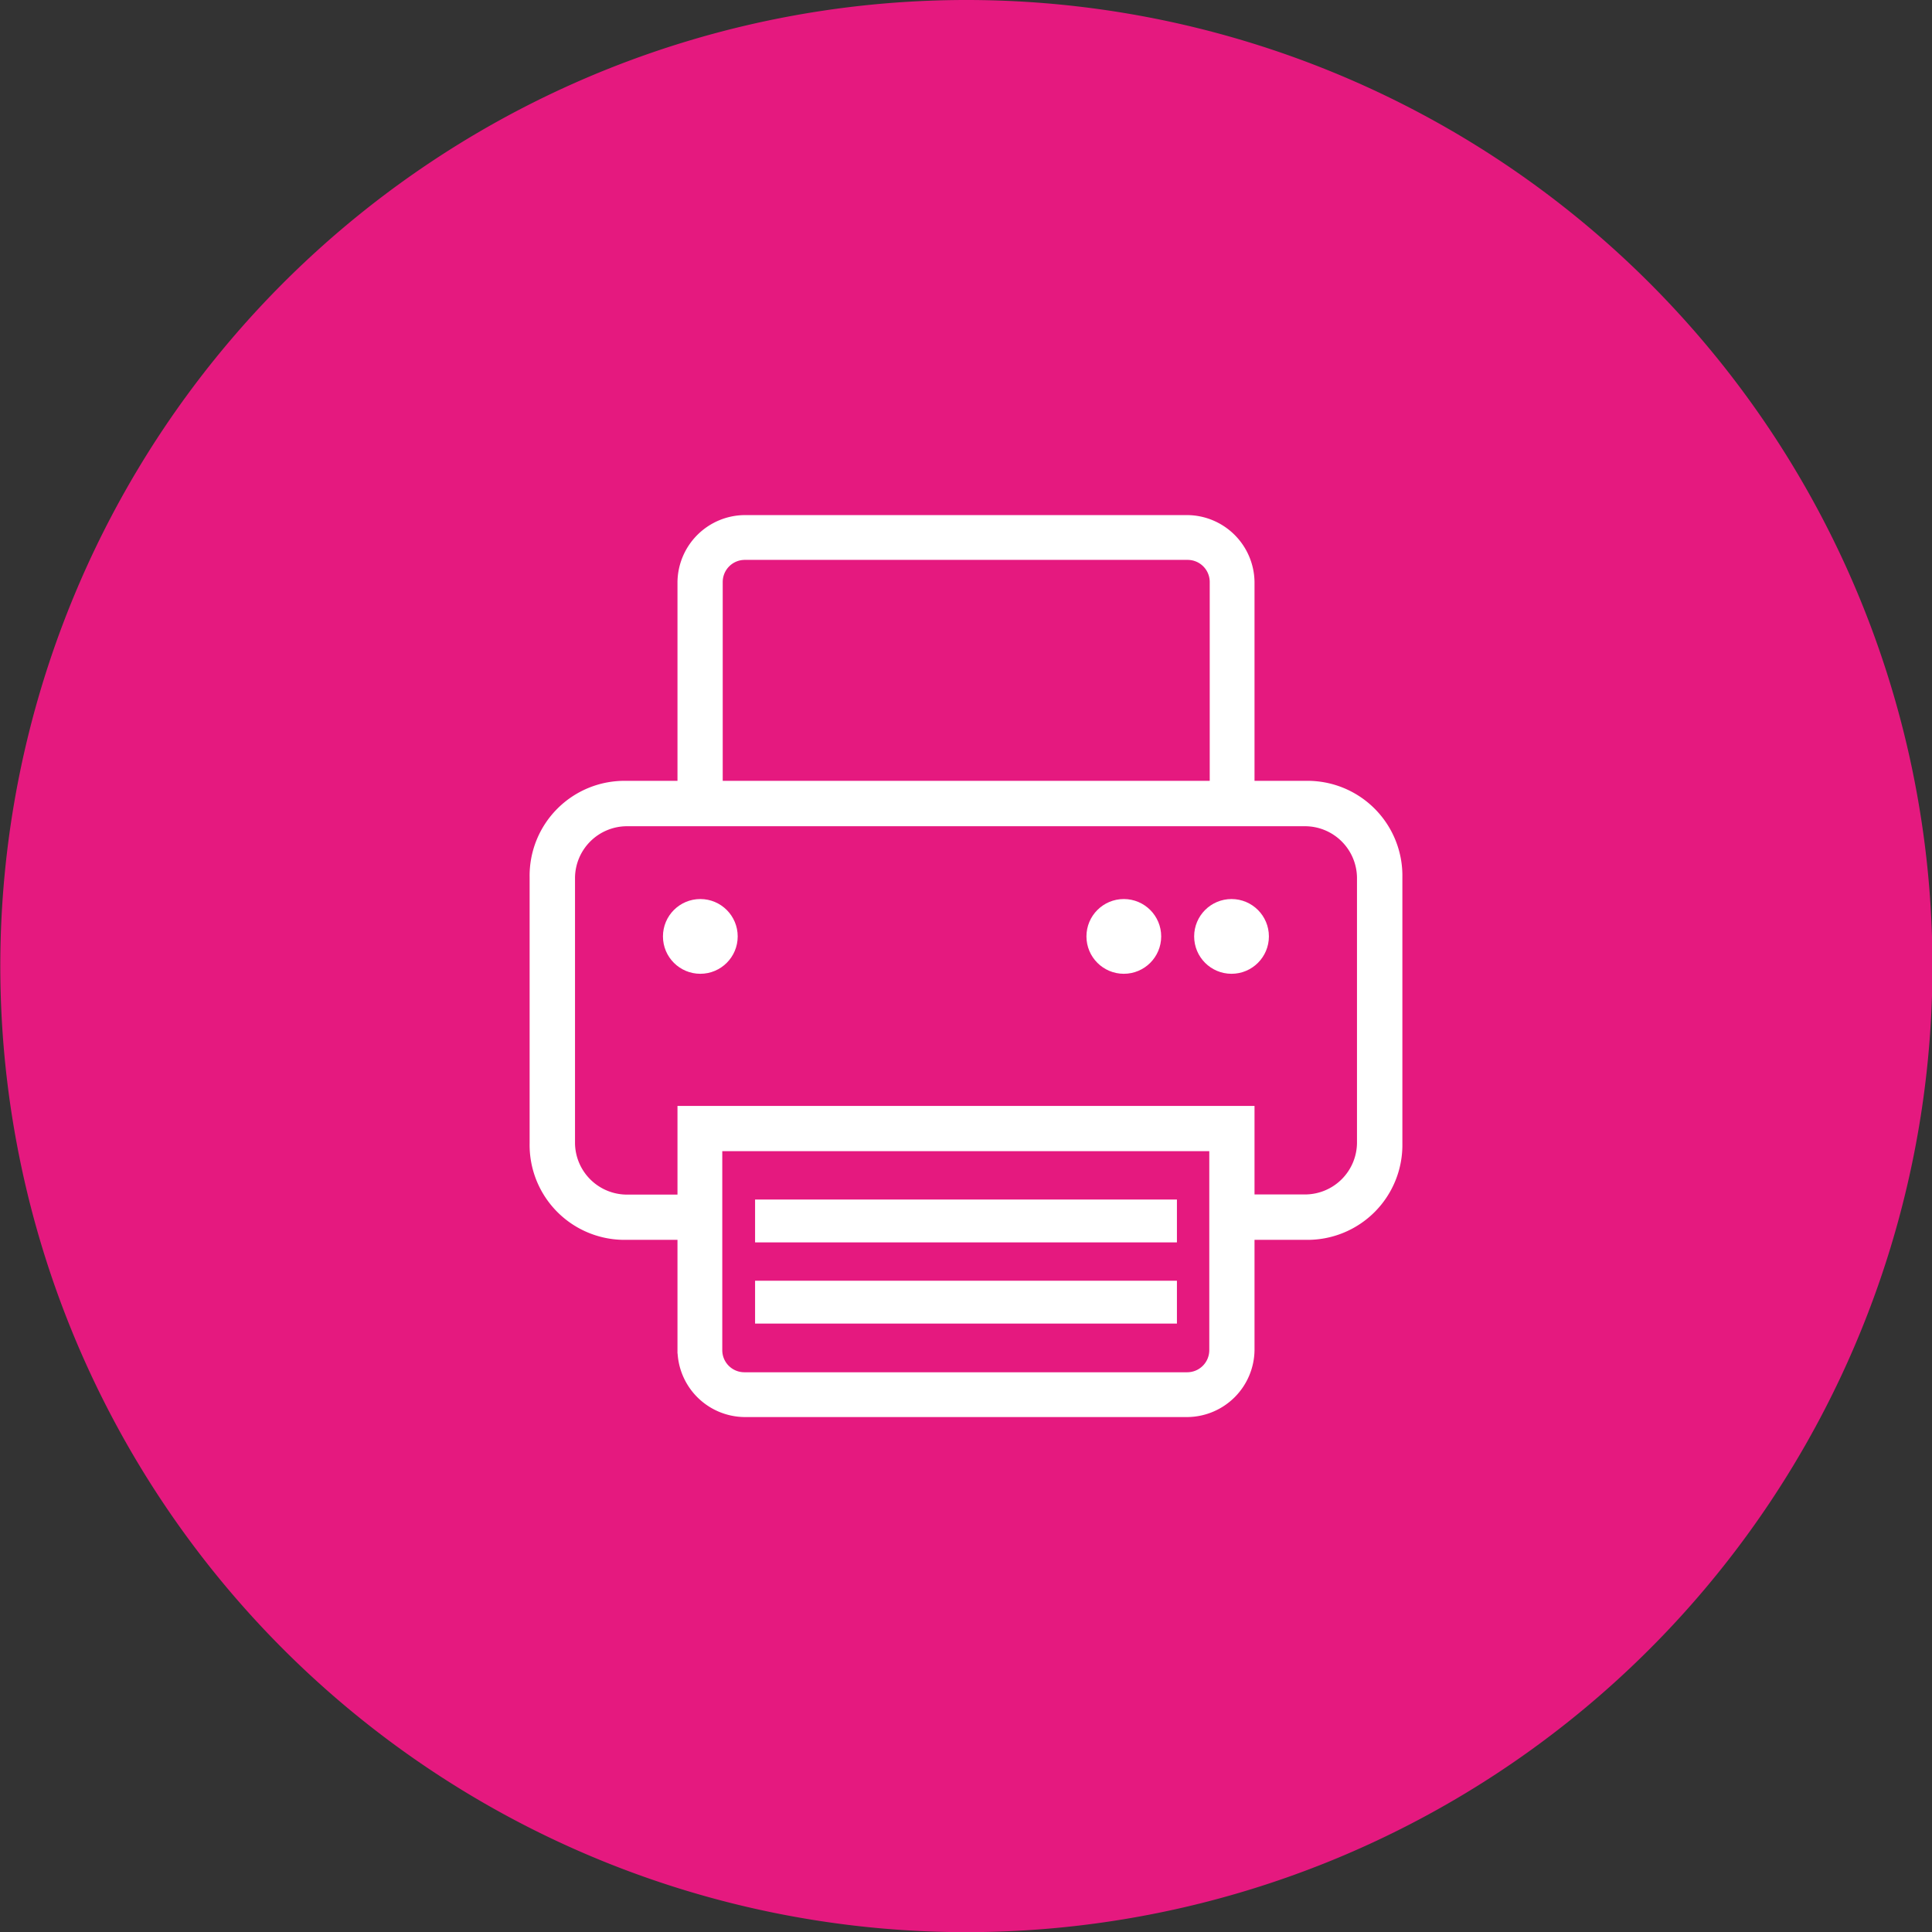 <svg id="Ebene_1" data-name="Ebene 1" xmlns="http://www.w3.org/2000/svg" xmlns:xlink="http://www.w3.org/1999/xlink" viewBox="0 0 128.97 128.97"><rect x="0" y="0" width="128.97" height="128.97" fill="#333333" stroke="none"/><defs><style>.cls-1,.cls-5{fill:none;}.cls-2{clip-path:url(#clip-path);}.cls-3{fill:#e5197f;}.cls-4{fill:#fff;}.cls-5{stroke:#fff;stroke-miterlimit:10;stroke-width:1.05px;}</style><clipPath id="clip-path" transform="translate(0)"><rect class="cls-1" width="128.97" height="128.97"/></clipPath></defs><title>digitaldruck</title><g class="cls-2"><path class="cls-3" d="M129,64.49A64.49,64.49,0,1,1,64.49,0,64.49,64.49,0,0,1,129,64.49" transform="translate(0)"/></g><rect class="cls-4" x="50.93" y="80.6" width="27.11" height="1.81"/><rect class="cls-5" x="50.93" y="80.6" width="27.11" height="1.81"/><rect class="cls-4" x="50.93" y="86.02" width="27.11" height="1.81"/><rect class="cls-5" x="50.93" y="86.02" width="27.11" height="1.81"/><g class="cls-2"><path class="cls-4" d="M46.75,60.54a2,2,0,1,1-2,2,2,2,0,0,1,2-2" transform="translate(0)"/><circle class="cls-5" cx="46.75" cy="62.51" r="1.97"/><path class="cls-4" d="M82.21,60.54a2,2,0,1,1-2,2,2,2,0,0,1,2-2" transform="translate(0)"/><circle class="cls-5" cx="82.21" cy="62.51" r="1.97"/><path class="cls-4" d="M75,60.54a2,2,0,1,1-2,2,2,2,0,0,1,2-2" transform="translate(0)"/><circle class="cls-5" cx="75.02" cy="62.51" r="1.97"/><path class="cls-4" d="M91.11,76.32a4,4,0,0,1-3.94,3.94H83.22V74.35H45.75v5.92H41.8a4,4,0,0,1-3.94-3.94V58.57a4,4,0,0,1,3.94-3.94H87.17a4,4,0,0,1,3.94,3.94ZM81.25,90.13a2,2,0,0,1-2,2H49.69a2,2,0,0,1-2-2V76.32H81.25ZM47.72,38.85a2,2,0,0,1,2-2H79.28a2,2,0,0,1,2,2V52.65H47.72ZM87.17,52.65H83.22V38.85a4,4,0,0,0-3.94-3.94H49.69a4,4,0,0,0-3.94,3.94V52.65H41.8a5.81,5.81,0,0,0-5.92,5.92V76.32a5.81,5.81,0,0,0,5.92,5.92h3.95v7.89a4,4,0,0,0,3.94,3.94H79.28a4,4,0,0,0,3.94-3.94V82.24h3.95a5.81,5.81,0,0,0,5.92-5.92V58.57a5.81,5.81,0,0,0-5.92-5.92" transform="translate(0)"/><path class="cls-5" d="M91.11,76.32a4,4,0,0,1-3.94,3.94H83.22V74.35H45.75v5.92H41.8a4,4,0,0,1-3.94-3.94V58.57a4,4,0,0,1,3.94-3.94H87.17a4,4,0,0,1,3.94,3.94ZM81.25,90.13a2,2,0,0,1-2,2H49.69a2,2,0,0,1-2-2V76.32H81.25ZM47.72,38.85a2,2,0,0,1,2-2H79.28a2,2,0,0,1,2,2V52.65H47.72ZM87.17,52.65H83.22V38.85a4,4,0,0,0-3.94-3.94H49.69a4,4,0,0,0-3.94,3.94V52.65H41.8a5.81,5.81,0,0,0-5.92,5.92V76.32a5.81,5.81,0,0,0,5.92,5.92h3.95v7.89a4,4,0,0,0,3.94,3.94H79.28a4,4,0,0,0,3.94-3.94V82.24h3.95a5.81,5.81,0,0,0,5.92-5.92V58.57A5.81,5.81,0,0,0,87.17,52.65Z" transform="translate(0)"/></g></svg>